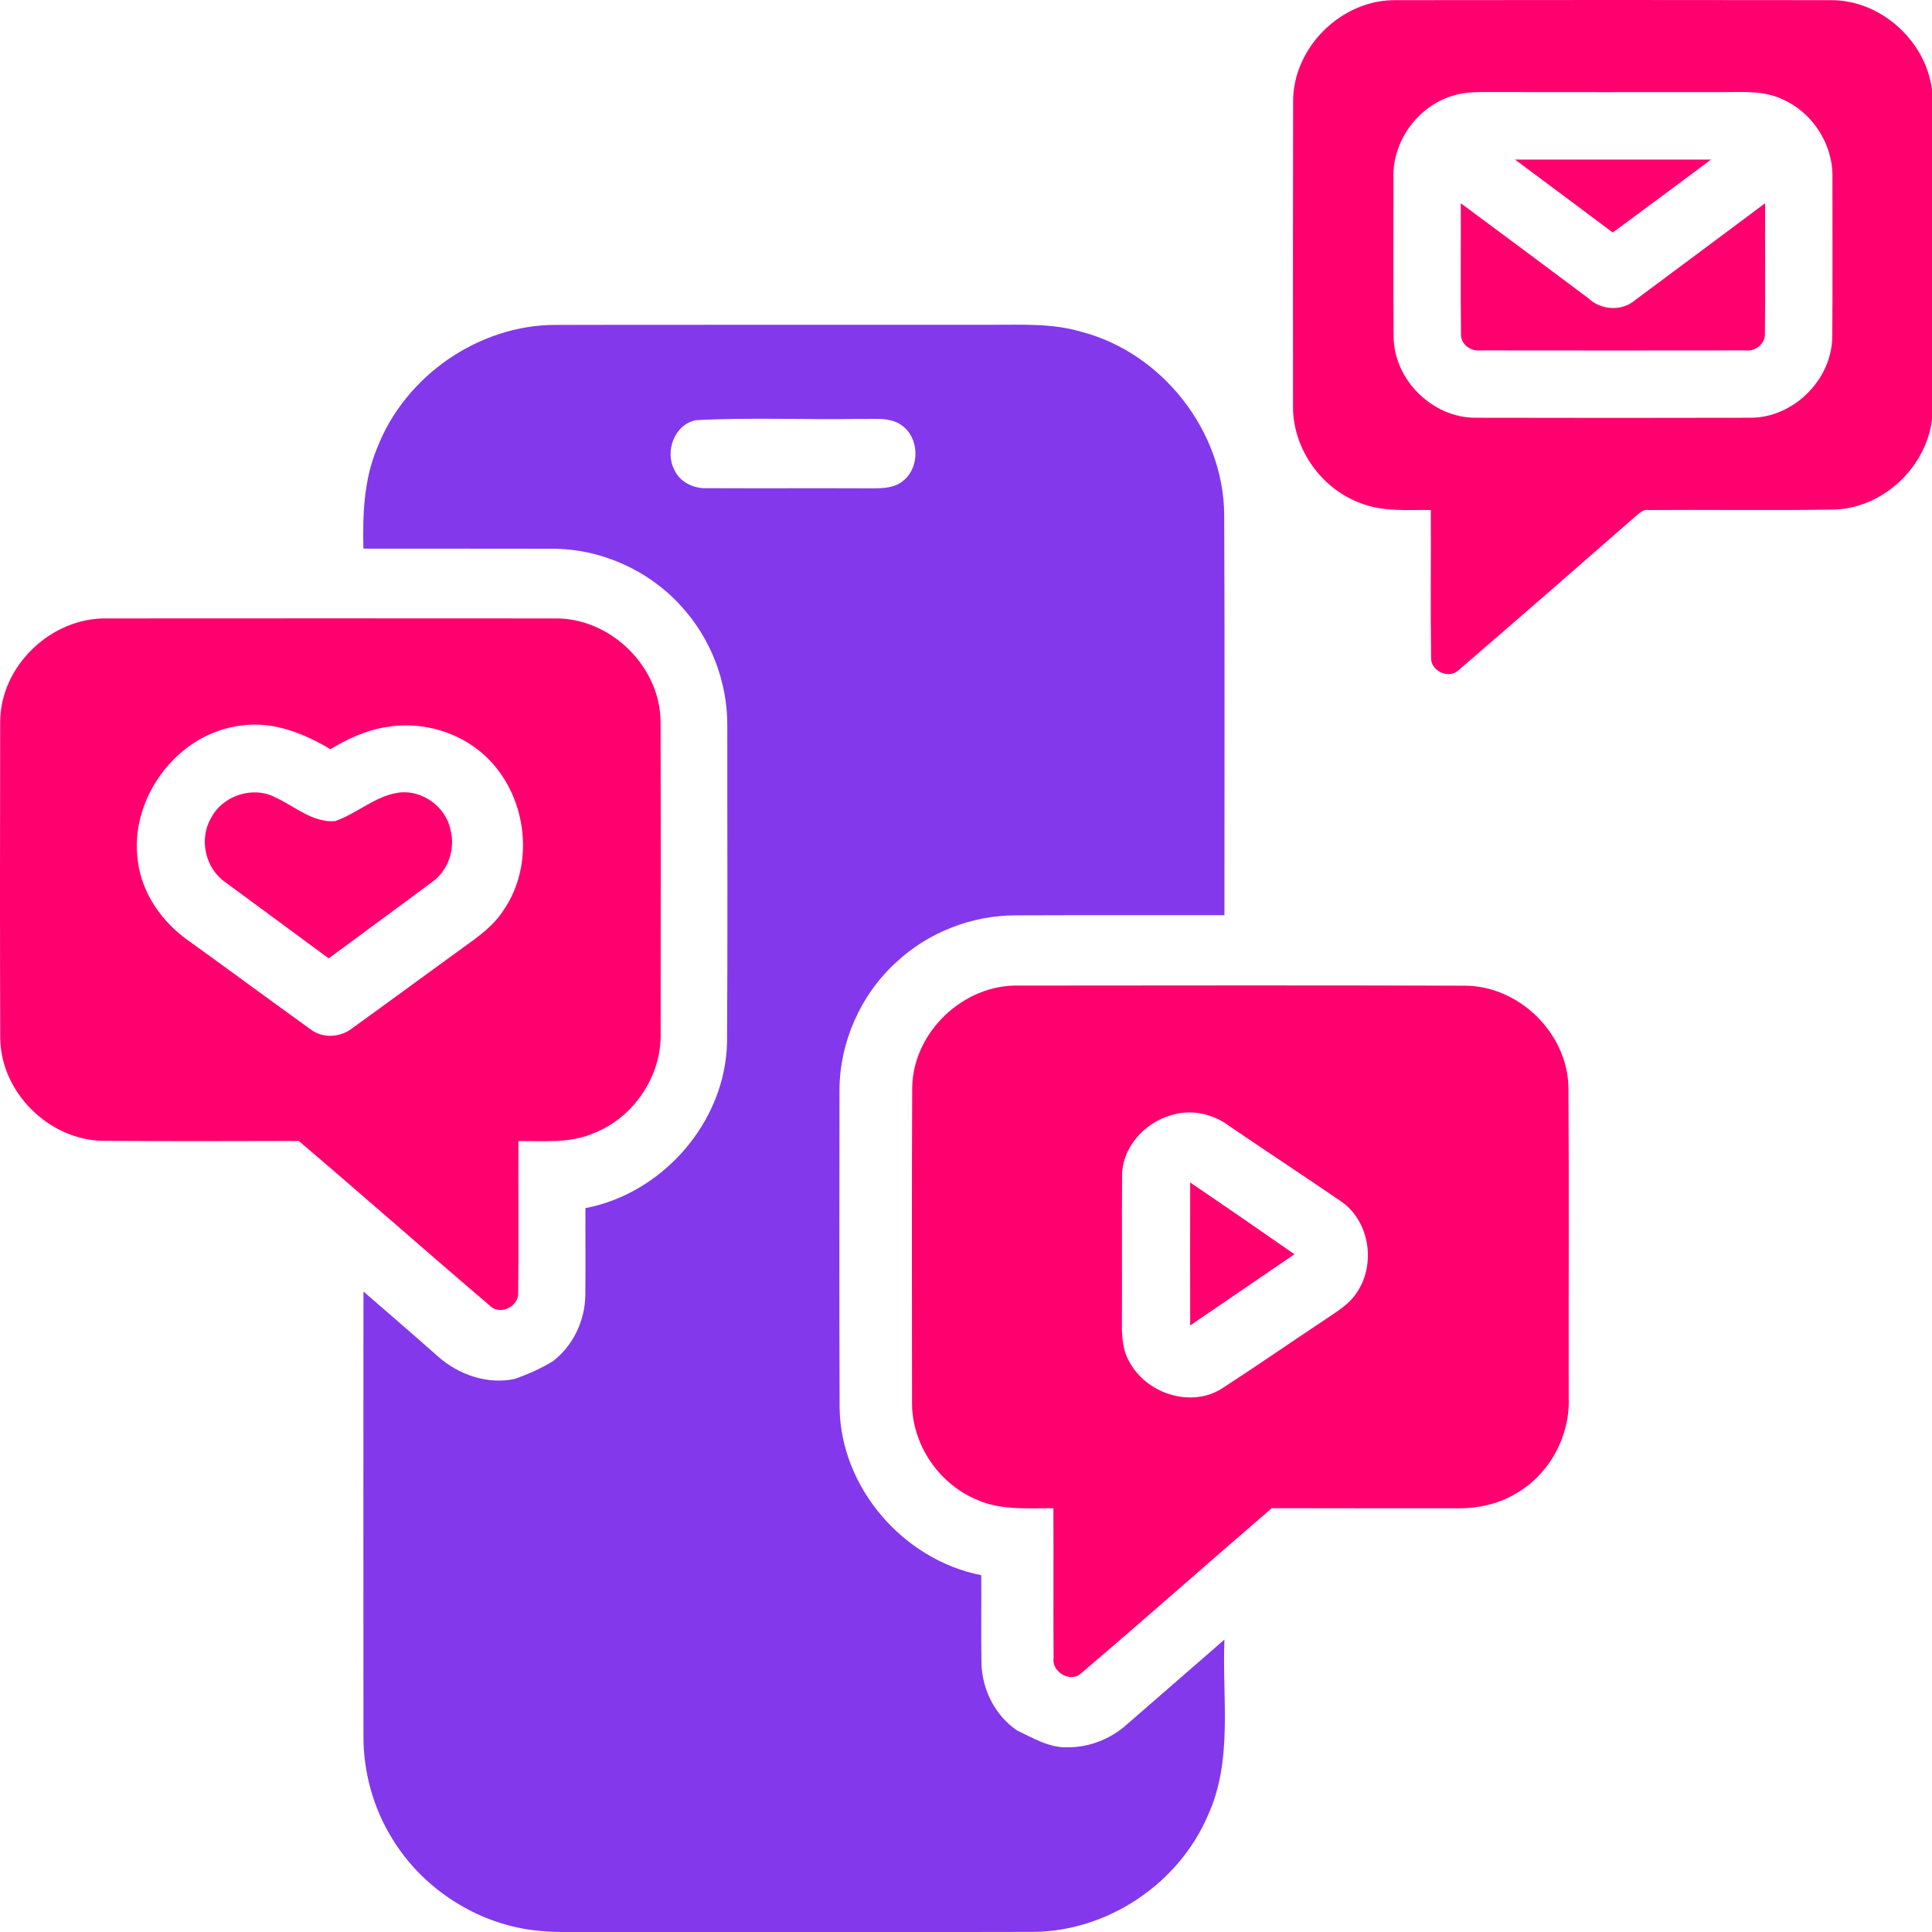 <svg width="500" height="500" viewBox="0 0 500 500" fill="none" xmlns="http://www.w3.org/2000/svg">
<g clip-path="url(#clip0_17_200)">
<path d="M334.658 26.432C334.516 12.326 347.194 -0.177 361.278 0.041C398.722 -0.014 436.166 -0.014 473.61 0.041C487.694 -0.166 500.328 12.337 500.197 26.443C500.241 52.931 500.285 79.431 500.176 105.931C500.034 119.437 488.239 131.439 474.744 131.875C458.687 132.137 442.62 131.886 426.563 131.995C425.037 131.744 424.056 133.107 422.976 133.892C407.846 147.092 392.738 160.326 377.509 173.407C375.056 175.849 370.282 173.723 370.369 170.3C370.184 157.535 370.369 144.76 370.293 131.984C364.254 131.908 357.986 132.507 352.23 130.251C341.853 126.512 334.418 115.916 334.636 104.852C334.625 78.712 334.593 52.572 334.658 26.432ZM375.939 24.786C366.935 27.489 360.362 36.504 360.624 45.911C360.635 59.712 360.548 73.512 360.667 87.312C360.853 98.409 370.794 108.155 381.891 108.111C405.579 108.166 429.266 108.166 452.953 108.111C464.05 108.155 473.97 98.409 474.188 87.334C474.308 73.523 474.221 59.723 474.232 45.911C474.428 37.343 469.054 29.037 461.184 25.647C456.562 23.445 451.318 23.837 446.348 23.837C425.255 23.848 404.172 23.859 383.079 23.826C380.67 23.859 378.24 24.044 375.939 24.786Z" fill="#FF006E"/>
<path d="M97.599 115.961C104.781 97.335 123.86 84.057 143.882 84.08C181.299 84.023 218.716 84.068 256.133 84.057C264.045 84.091 272.137 83.575 279.825 85.863C300.755 91.29 316.613 111.486 316.827 133.107C316.973 167.691 316.872 202.274 316.883 236.858C298.904 236.892 280.936 236.813 262.957 236.892C251.566 236.869 240.242 241.254 231.925 249.048C222.711 257.436 217.268 269.76 217.257 282.219C217.235 309.558 217.179 336.898 217.291 364.226C217.515 384.95 233.721 403.688 253.945 407.658C254.012 415.227 253.866 422.808 254.001 430.377C254.136 437.15 257.514 443.991 263.181 447.815C267.345 449.811 271.587 452.39 276.368 452.199C281.901 452.211 287.344 450.08 291.474 446.424C299.947 439.057 308.421 431.7 316.883 424.322C316.266 439.505 319.15 455.564 312.596 469.85C305.009 487.546 286.592 499.881 267.3 499.971C229.905 500.083 192.522 499.982 155.138 500.016C148.842 499.96 142.49 500.307 136.25 499.287C122.031 496.943 109.057 488.196 101.549 475.906C96.6 467.966 94.041 458.636 94.063 449.295C94.03 410.943 94.041 372.603 94.063 334.251C100.494 339.825 106.947 345.376 113.322 351.027C118.675 355.793 126.307 358.451 133.411 356.814C136.778 355.58 140.1 354.134 143.152 352.238C148.382 348.201 151.446 341.63 151.48 335.059C151.581 327.59 151.469 320.133 151.513 312.664C171.58 308.818 187.674 290.36 188.156 269.861C188.347 242.6 188.201 215.339 188.224 188.089C188.347 176.651 184.026 165.268 176.271 156.858C167.843 147.517 155.397 141.977 142.804 142.011C126.554 141.966 110.303 142.011 94.052 141.988C93.839 133.208 94.142 124.181 97.599 115.961ZM180.143 108.739C174.576 109.793 171.995 116.779 174.509 121.568C175.957 124.82 179.593 126.502 183.039 126.345C197.314 126.412 211.601 126.322 225.888 126.39C228.648 126.379 231.723 126.266 233.889 124.304C238.165 120.738 237.896 113.135 233.25 109.984C230.107 107.831 226.078 108.548 222.498 108.414C208.38 108.661 194.228 107.988 180.143 108.739Z" fill="#8338EC"/>
<path d="M392.073 41.289C408.98 41.279 425.887 41.279 442.805 41.3C434.335 47.601 425.887 53.934 417.373 60.169C408.958 53.847 400.51 47.579 392.073 41.289Z" fill="#FF006E"/>
<path d="M378.054 52.605C389.064 60.736 400.03 68.934 410.996 77.131C414.332 80.336 419.771 80.663 423.303 77.567C434.477 69.25 445.65 60.944 456.801 52.605C456.758 63.8 456.878 75.006 456.758 86.212C456.932 88.839 454.414 90.997 451.863 90.681C428.917 90.714 405.96 90.714 383.014 90.681C380.54 90.975 377.956 89.013 378.109 86.408C377.967 75.136 378.098 63.865 378.054 52.605Z" fill="#FF006E"/>
<path d="M0.049 186.919C0.004 172.545 13.048 159.861 27.475 160.051C66.144 160.017 104.824 160.028 143.493 160.051C157.966 159.793 170.964 172.545 170.953 186.93C171.043 213.777 170.976 240.623 170.976 267.458C171.201 278.588 163.931 289.326 153.498 293.331C147.398 295.948 140.635 295.221 134.164 295.311C134.107 308.398 134.254 321.497 134.107 334.584C134.242 338.186 129.313 340.58 126.714 337.851C110.17 323.768 93.885 309.349 77.32 295.277C60.337 295.299 43.344 295.389 26.35 295.232C12.406 294.852 0.162 282.514 0.061 268.632C-0.029 241.395 -0.007 214.157 0.049 186.919ZM35.691 222.938C36.726 231.182 41.847 238.464 48.52 243.263C59.189 250.936 69.757 258.755 80.426 266.429C83.599 268.845 88.168 268.487 91.218 266.06C100.773 259.18 110.238 252.189 119.77 245.287C123.686 242.491 127.738 239.627 130.349 235.511C138.328 223.844 136.493 206.964 126.792 196.841C119.995 189.637 109.394 186.416 99.67 188.206C94.594 189.045 89.879 191.259 85.513 193.888C78.625 189.794 70.68 186.595 62.509 187.758C45.932 189.649 33.305 206.662 35.691 222.938Z" fill="#FF006E"/>
<path d="M54.608 211.73C57.58 205.901 65.472 203.286 71.259 206.365C76.269 208.64 80.874 212.941 86.695 212.511C92.526 210.519 97.3 205.776 103.605 205.074C109.459 204.542 115.302 208.81 116.563 214.605C117.925 219.63 116.045 225.369 111.722 228.335C102.873 234.945 93.945 241.453 85.062 248.03C76.157 241.431 67.218 234.888 58.301 228.312C53.133 224.724 51.422 217.186 54.608 211.73Z" fill="#FF006E"/>
<path d="M236.078 281.291C236.38 267.022 249.41 254.7 263.671 255.069C302.079 255.035 340.497 254.991 378.904 255.091C392.953 255.013 405.602 267.246 405.905 281.291C406.095 308.116 405.927 334.941 405.983 361.756C406.341 371.663 401.013 381.537 392.393 386.49C387.703 389.33 382.162 390.46 376.721 390.348C360.859 390.325 344.986 390.37 329.124 390.314C312.646 404.493 296.392 418.929 279.836 433.007C277.082 435.668 272.089 432.705 272.671 429.048C272.571 416.145 272.694 403.241 272.615 390.337C266.011 390.281 259.07 390.929 252.88 388.145C242.928 384.064 235.966 373.743 236.033 362.975C236.022 335.747 235.943 308.519 236.078 281.291ZM303.209 288.581C296.112 290.527 290.168 297.169 290.392 304.739C290.313 317.442 290.414 330.133 290.347 342.836C290.313 346.28 290.638 349.903 292.541 352.877C297.041 360.749 308.247 364.339 316.138 359.407C324.926 353.727 333.523 347.745 342.243 341.964C345.512 339.705 349.195 337.703 351.333 334.215C356.113 326.879 354.378 315.876 347.001 310.878C337.486 304.337 327.814 298.019 318.277 291.511C314.034 288.279 308.37 286.96 303.209 288.581Z" fill="#FF006E"/>
<path d="M308.017 306.03C317.055 312.155 326.039 318.359 335 324.597C326.017 330.745 317.011 336.87 308.017 343.03C307.994 330.7 307.994 318.359 308.017 306.03Z" fill="#FF006E"/>
</g>
<defs>
<clipPath id="clip0_17_200">
<rect width="500" height="500" fill="white"/>
</clipPath>
</defs>
</svg>
